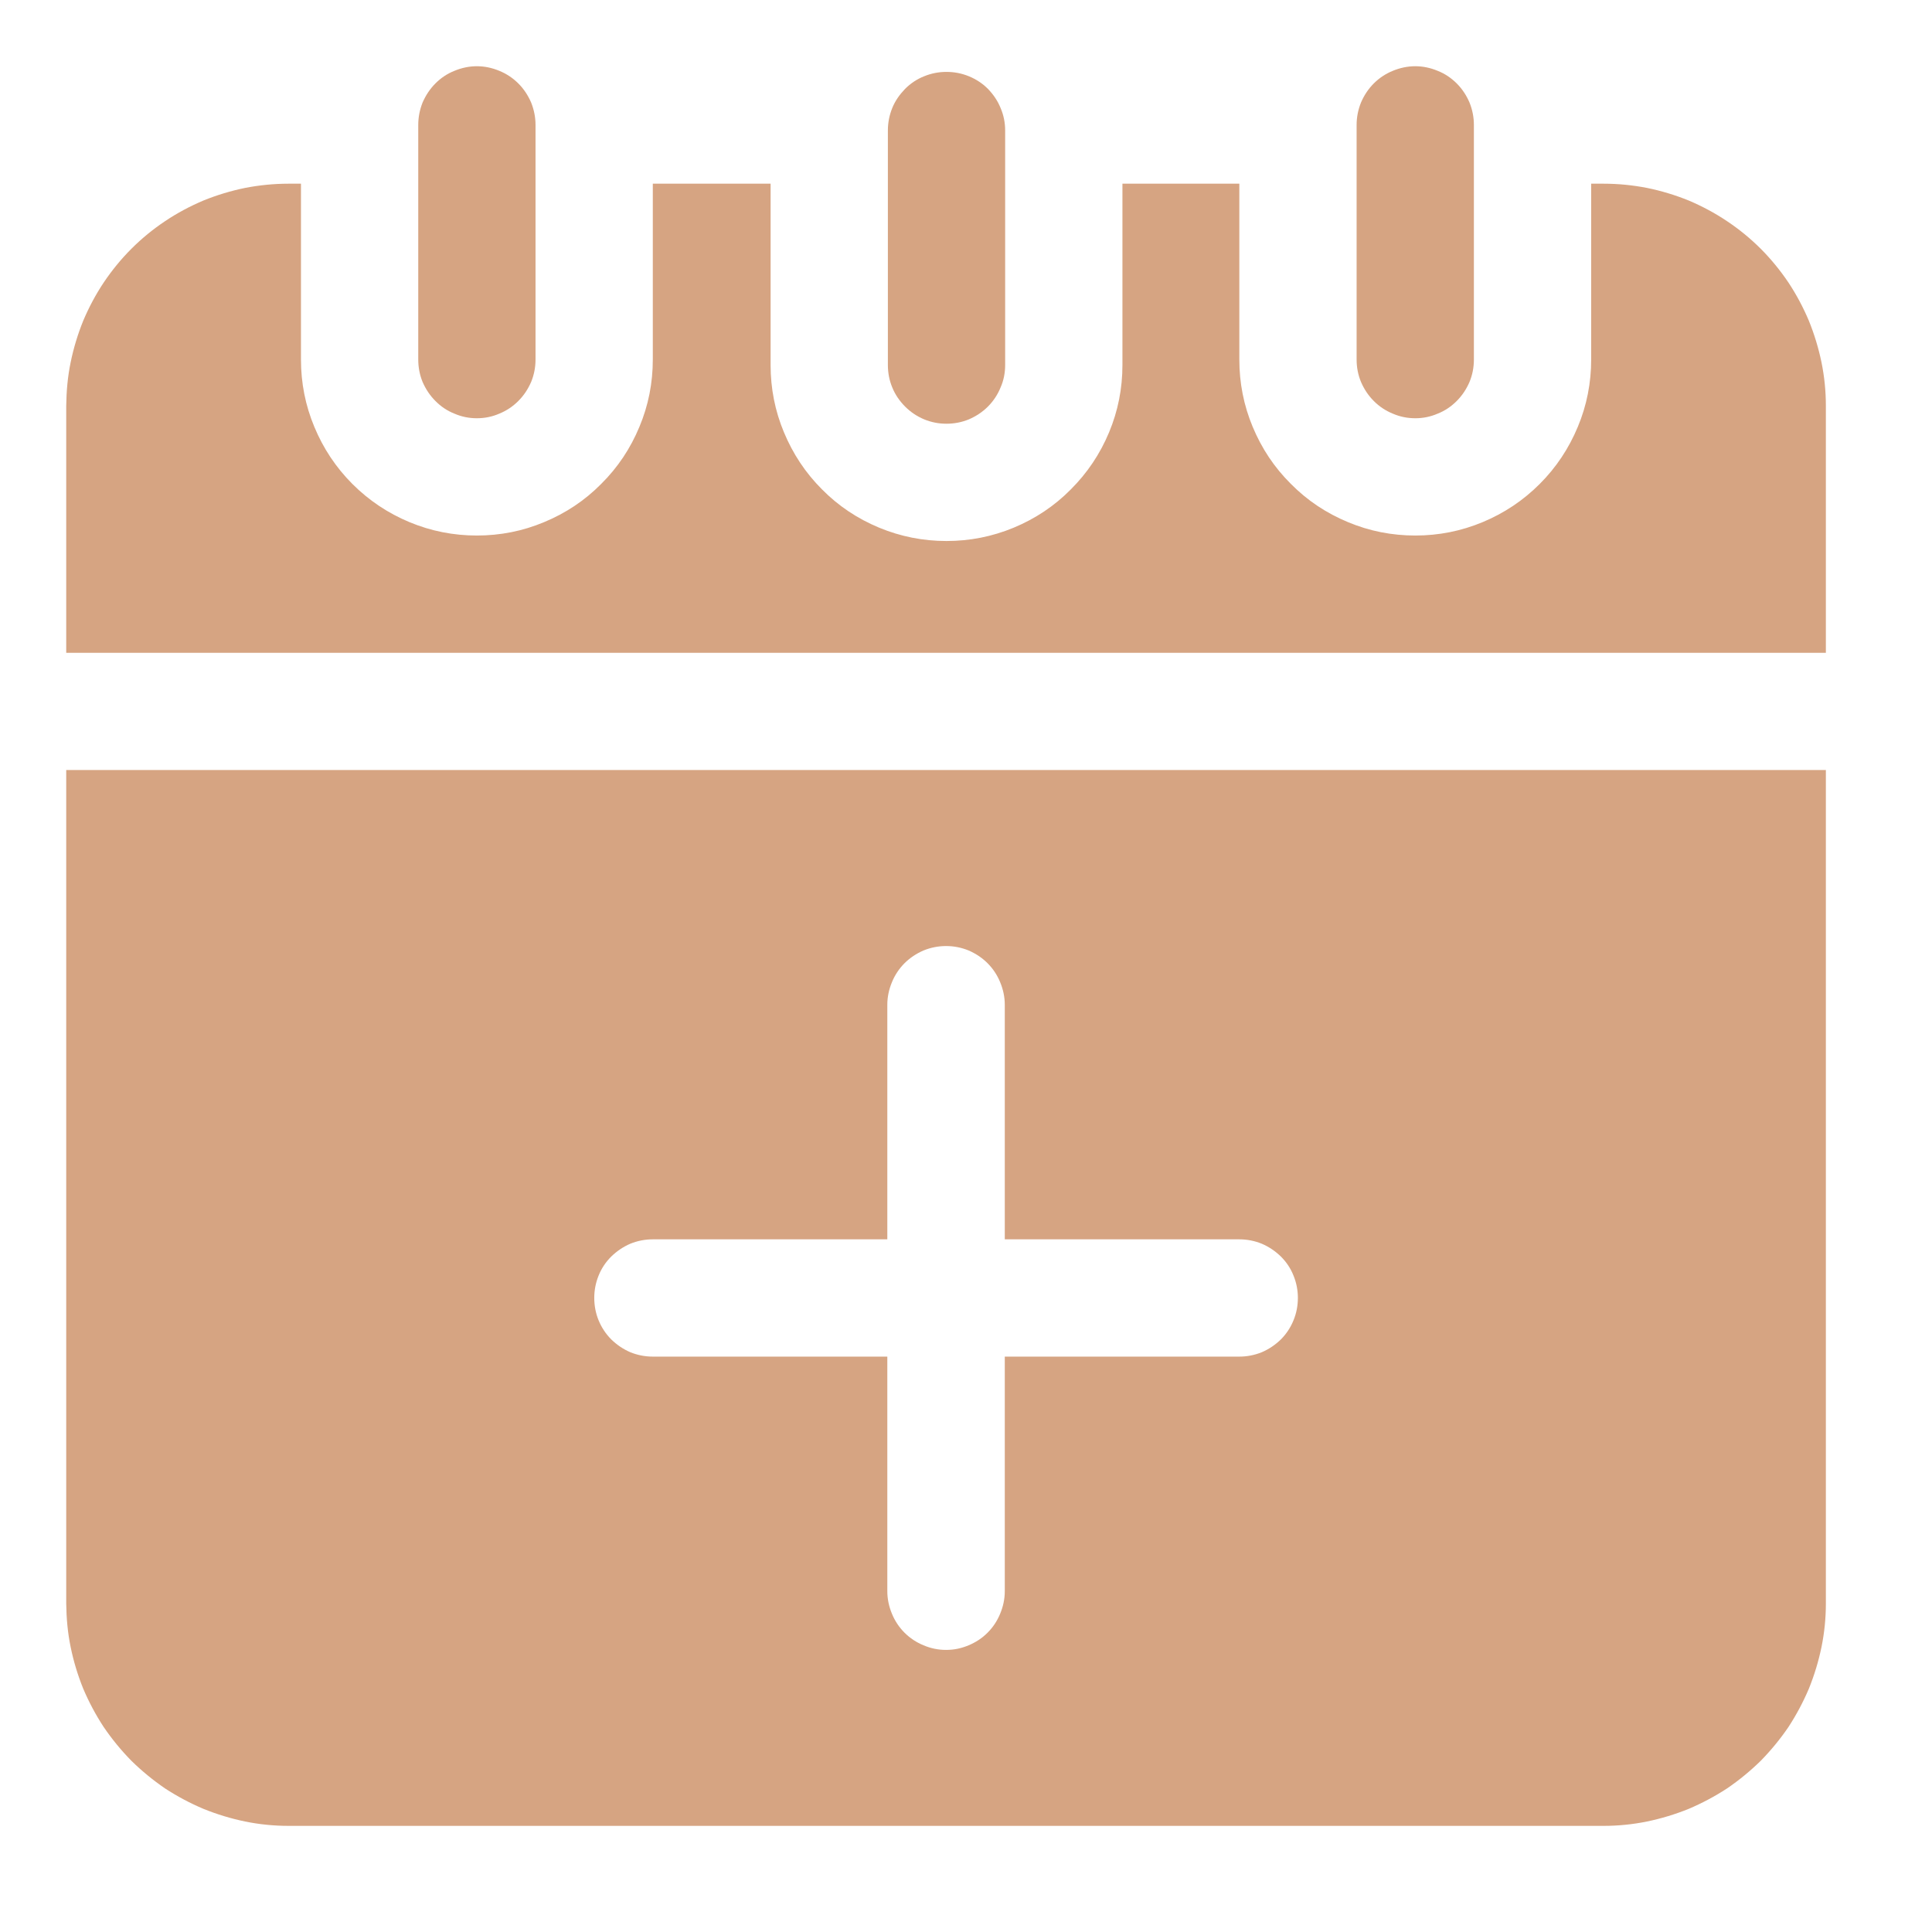 <svg xmlns="http://www.w3.org/2000/svg" xmlns:xlink="http://www.w3.org/1999/xlink" width="55" zoomAndPan="magnify" viewBox="0 0 41.25 41.25" height="55" preserveAspectRatio="xMidYMid meet" version="1.0"><defs><clipPath id="22a2170acf"><path d="M 1.414 16 L 38.984 16 L 38.984 38.984 L 1.414 38.984 Z M 1.414 16 " clip-rule="nonzero"/></clipPath><clipPath id="03f9f7963e"><path d="M 18 1.414 L 22 1.414 L 22 10 L 18 10 Z M 18 1.414 " clip-rule="nonzero"/></clipPath><clipPath id="19c2375305"><path d="M 8 1.414 L 12 1.414 L 12 9 L 8 9 Z M 8 1.414 " clip-rule="nonzero"/></clipPath><clipPath id="71ff5ef9c2"><path d="M 28 1.414 L 32 1.414 L 32 9 L 28 9 Z M 28 1.414 " clip-rule="nonzero"/></clipPath><clipPath id="0d8bcc36b0"><path d="M 1.414 3 L 38.984 3 L 38.984 14 L 1.414 14 Z M 1.414 3 " clip-rule="nonzero"/></clipPath></defs><g clip-path="url(#22a2170acf)"><path fill="#d6a482" d="M 1.414 34.238 C 1.418 34.551 1.445 34.859 1.508 35.164 C 1.57 35.469 1.66 35.766 1.777 36.055 C 1.898 36.34 2.043 36.613 2.215 36.875 C 2.391 37.133 2.586 37.371 2.805 37.594 C 3.027 37.812 3.266 38.008 3.523 38.184 C 3.785 38.355 4.059 38.5 4.344 38.621 C 4.633 38.738 4.93 38.828 5.234 38.891 C 5.539 38.953 5.848 38.984 6.16 38.984 L 34.238 38.984 C 34.551 38.984 34.859 38.953 35.164 38.891 C 35.469 38.828 35.766 38.738 36.055 38.621 C 36.34 38.5 36.613 38.355 36.875 38.184 C 37.133 38.008 37.371 37.812 37.594 37.594 C 37.812 37.371 38.008 37.133 38.184 36.875 C 38.355 36.613 38.5 36.34 38.621 36.055 C 38.738 35.766 38.828 35.469 38.891 35.164 C 38.953 34.859 38.984 34.551 38.984 34.238 L 38.984 16.441 L 1.414 16.441 Z M 13.938 26.461 L 18.945 26.461 L 18.945 21.453 C 18.945 21.285 18.98 21.125 19.043 20.973 C 19.105 20.82 19.195 20.684 19.312 20.566 C 19.43 20.449 19.566 20.359 19.719 20.293 C 19.875 20.23 20.035 20.199 20.199 20.199 C 20.367 20.199 20.523 20.23 20.68 20.293 C 20.832 20.359 20.969 20.449 21.086 20.566 C 21.203 20.684 21.293 20.82 21.355 20.973 C 21.418 21.125 21.453 21.285 21.453 21.453 L 21.453 26.461 L 26.461 26.461 C 26.625 26.461 26.785 26.492 26.941 26.555 C 27.094 26.621 27.227 26.711 27.348 26.828 C 27.465 26.945 27.555 27.078 27.617 27.234 C 27.68 27.387 27.711 27.547 27.711 27.711 C 27.711 27.879 27.68 28.039 27.617 28.191 C 27.555 28.344 27.465 28.48 27.348 28.598 C 27.227 28.715 27.094 28.805 26.941 28.871 C 26.785 28.934 26.625 28.965 26.461 28.965 L 21.453 28.965 L 21.453 33.973 C 21.453 34.141 21.418 34.301 21.355 34.453 C 21.293 34.605 21.203 34.742 21.086 34.859 C 20.969 34.977 20.832 35.066 20.68 35.129 C 20.523 35.195 20.367 35.227 20.199 35.227 C 20.035 35.227 19.875 35.195 19.719 35.129 C 19.566 35.066 19.43 34.977 19.312 34.859 C 19.195 34.742 19.105 34.605 19.043 34.453 C 18.98 34.301 18.945 34.141 18.945 33.973 L 18.945 28.965 L 13.938 28.965 C 13.773 28.965 13.613 28.934 13.457 28.871 C 13.305 28.805 13.172 28.715 13.051 28.598 C 12.934 28.48 12.844 28.344 12.781 28.191 C 12.719 28.039 12.688 27.879 12.688 27.711 C 12.688 27.547 12.719 27.387 12.781 27.234 C 12.844 27.078 12.934 26.945 13.051 26.828 C 13.172 26.711 13.305 26.621 13.457 26.555 C 13.613 26.492 13.773 26.461 13.938 26.461 Z M 13.938 26.461 " fill-opacity="1" fill-rule="nonzero"/></g><g clip-path="url(#03f9f7963e)"><path fill="#d6a482" d="M 20.207 9.047 C 20.375 9.047 20.535 9.016 20.688 8.953 C 20.84 8.887 20.977 8.797 21.094 8.68 C 21.211 8.562 21.301 8.426 21.363 8.273 C 21.43 8.121 21.461 7.961 21.461 7.793 L 21.461 2.785 C 21.461 2.621 21.43 2.461 21.363 2.305 C 21.301 2.152 21.211 2.02 21.094 1.898 C 20.977 1.781 20.84 1.691 20.688 1.629 C 20.535 1.566 20.375 1.535 20.207 1.535 C 20.043 1.535 19.883 1.566 19.73 1.629 C 19.574 1.691 19.441 1.781 19.324 1.898 C 19.207 2.02 19.113 2.152 19.051 2.305 C 18.988 2.461 18.957 2.621 18.957 2.785 L 18.957 7.793 C 18.957 7.961 18.988 8.121 19.051 8.273 C 19.113 8.426 19.207 8.562 19.324 8.68 C 19.441 8.797 19.574 8.887 19.73 8.953 C 19.883 9.016 20.043 9.047 20.207 9.047 Z M 20.207 9.047 " fill-opacity="1" fill-rule="nonzero"/></g><g clip-path="url(#19c2375305)"><path fill="#d6a482" d="M 10.18 8.93 C 10.348 8.93 10.508 8.898 10.66 8.832 C 10.812 8.77 10.949 8.68 11.066 8.562 C 11.184 8.445 11.273 8.309 11.34 8.156 C 11.402 8.004 11.434 7.844 11.434 7.676 L 11.434 2.668 C 11.434 2.504 11.402 2.344 11.34 2.188 C 11.273 2.035 11.184 1.898 11.066 1.781 C 10.949 1.664 10.812 1.574 10.66 1.512 C 10.508 1.449 10.348 1.414 10.18 1.414 C 10.016 1.414 9.855 1.449 9.703 1.512 C 9.547 1.574 9.414 1.664 9.297 1.781 C 9.18 1.898 9.09 2.035 9.023 2.188 C 8.961 2.344 8.93 2.504 8.93 2.668 L 8.93 7.676 C 8.93 7.844 8.961 8.004 9.023 8.156 C 9.09 8.309 9.18 8.445 9.297 8.562 C 9.414 8.68 9.547 8.77 9.703 8.832 C 9.855 8.898 10.016 8.93 10.18 8.93 Z M 10.18 8.93 " fill-opacity="1" fill-rule="nonzero"/></g><g clip-path="url(#71ff5ef9c2)"><path fill="#d6a482" d="M 30.219 8.93 C 30.383 8.93 30.543 8.898 30.695 8.832 C 30.852 8.77 30.984 8.68 31.102 8.562 C 31.219 8.445 31.309 8.309 31.375 8.156 C 31.438 8.004 31.469 7.844 31.469 7.676 L 31.469 2.668 C 31.469 2.504 31.438 2.344 31.375 2.188 C 31.309 2.035 31.219 1.898 31.102 1.781 C 30.984 1.664 30.852 1.574 30.695 1.512 C 30.543 1.449 30.383 1.414 30.219 1.414 C 30.051 1.414 29.891 1.449 29.738 1.512 C 29.586 1.574 29.449 1.664 29.332 1.781 C 29.215 1.898 29.125 2.035 29.059 2.188 C 28.996 2.344 28.965 2.504 28.965 2.668 L 28.965 7.676 C 28.965 7.844 28.996 8.004 29.059 8.156 C 29.125 8.309 29.215 8.445 29.332 8.562 C 29.449 8.68 29.586 8.77 29.738 8.832 C 29.891 8.898 30.051 8.93 30.219 8.93 Z M 30.219 8.93 " fill-opacity="1" fill-rule="nonzero"/></g><g clip-path="url(#0d8bcc36b0)"><path fill="#d6a482" d="M 34.238 3.922 L 33.973 3.922 L 33.973 7.676 C 33.973 8.176 33.879 8.656 33.688 9.113 C 33.496 9.574 33.227 9.98 32.875 10.332 C 32.52 10.688 32.113 10.957 31.656 11.148 C 31.195 11.34 30.715 11.434 30.219 11.434 C 29.719 11.434 29.238 11.34 28.781 11.148 C 28.32 10.957 27.914 10.688 27.562 10.332 C 27.207 9.98 26.938 9.574 26.746 9.113 C 26.555 8.656 26.461 8.176 26.461 7.676 L 26.461 3.922 L 23.965 3.922 L 23.965 7.793 C 23.965 8.293 23.871 8.773 23.68 9.23 C 23.488 9.691 23.215 10.098 22.863 10.449 C 22.512 10.805 22.105 11.074 21.645 11.266 C 21.184 11.457 20.707 11.551 20.207 11.551 C 19.711 11.551 19.23 11.457 18.77 11.266 C 18.309 11.074 17.902 10.805 17.551 10.449 C 17.199 10.098 16.93 9.691 16.738 9.23 C 16.547 8.773 16.453 8.293 16.453 7.793 L 16.453 3.922 L 13.938 3.922 L 13.938 7.676 C 13.938 8.176 13.844 8.656 13.652 9.113 C 13.461 9.574 13.191 9.98 12.836 10.332 C 12.484 10.688 12.078 10.957 11.617 11.148 C 11.16 11.34 10.68 11.434 10.18 11.434 C 9.684 11.434 9.203 11.34 8.742 11.148 C 8.285 10.957 7.879 10.688 7.523 10.332 C 7.172 9.98 6.902 9.574 6.711 9.113 C 6.52 8.656 6.426 8.176 6.426 7.676 L 6.426 3.922 L 6.16 3.922 C 5.848 3.922 5.539 3.953 5.234 4.012 C 4.93 4.074 4.633 4.164 4.344 4.281 C 4.059 4.402 3.785 4.547 3.523 4.723 C 3.266 4.895 3.027 5.09 2.805 5.312 C 2.586 5.531 2.391 5.77 2.215 6.031 C 2.043 6.289 1.898 6.562 1.777 6.848 C 1.66 7.137 1.57 7.434 1.508 7.738 C 1.445 8.043 1.418 8.352 1.414 8.664 L 1.414 13.938 L 38.984 13.938 L 38.984 8.664 C 38.984 8.352 38.953 8.043 38.891 7.738 C 38.828 7.434 38.738 7.137 38.621 6.848 C 38.5 6.562 38.355 6.289 38.184 6.031 C 38.008 5.77 37.812 5.531 37.594 5.312 C 37.371 5.09 37.133 4.895 36.875 4.723 C 36.613 4.547 36.34 4.402 36.055 4.281 C 35.766 4.164 35.469 4.074 35.164 4.012 C 34.859 3.953 34.551 3.922 34.238 3.922 Z M 34.238 3.922 " fill-opacity="1" fill-rule="nonzero"/></g></svg>